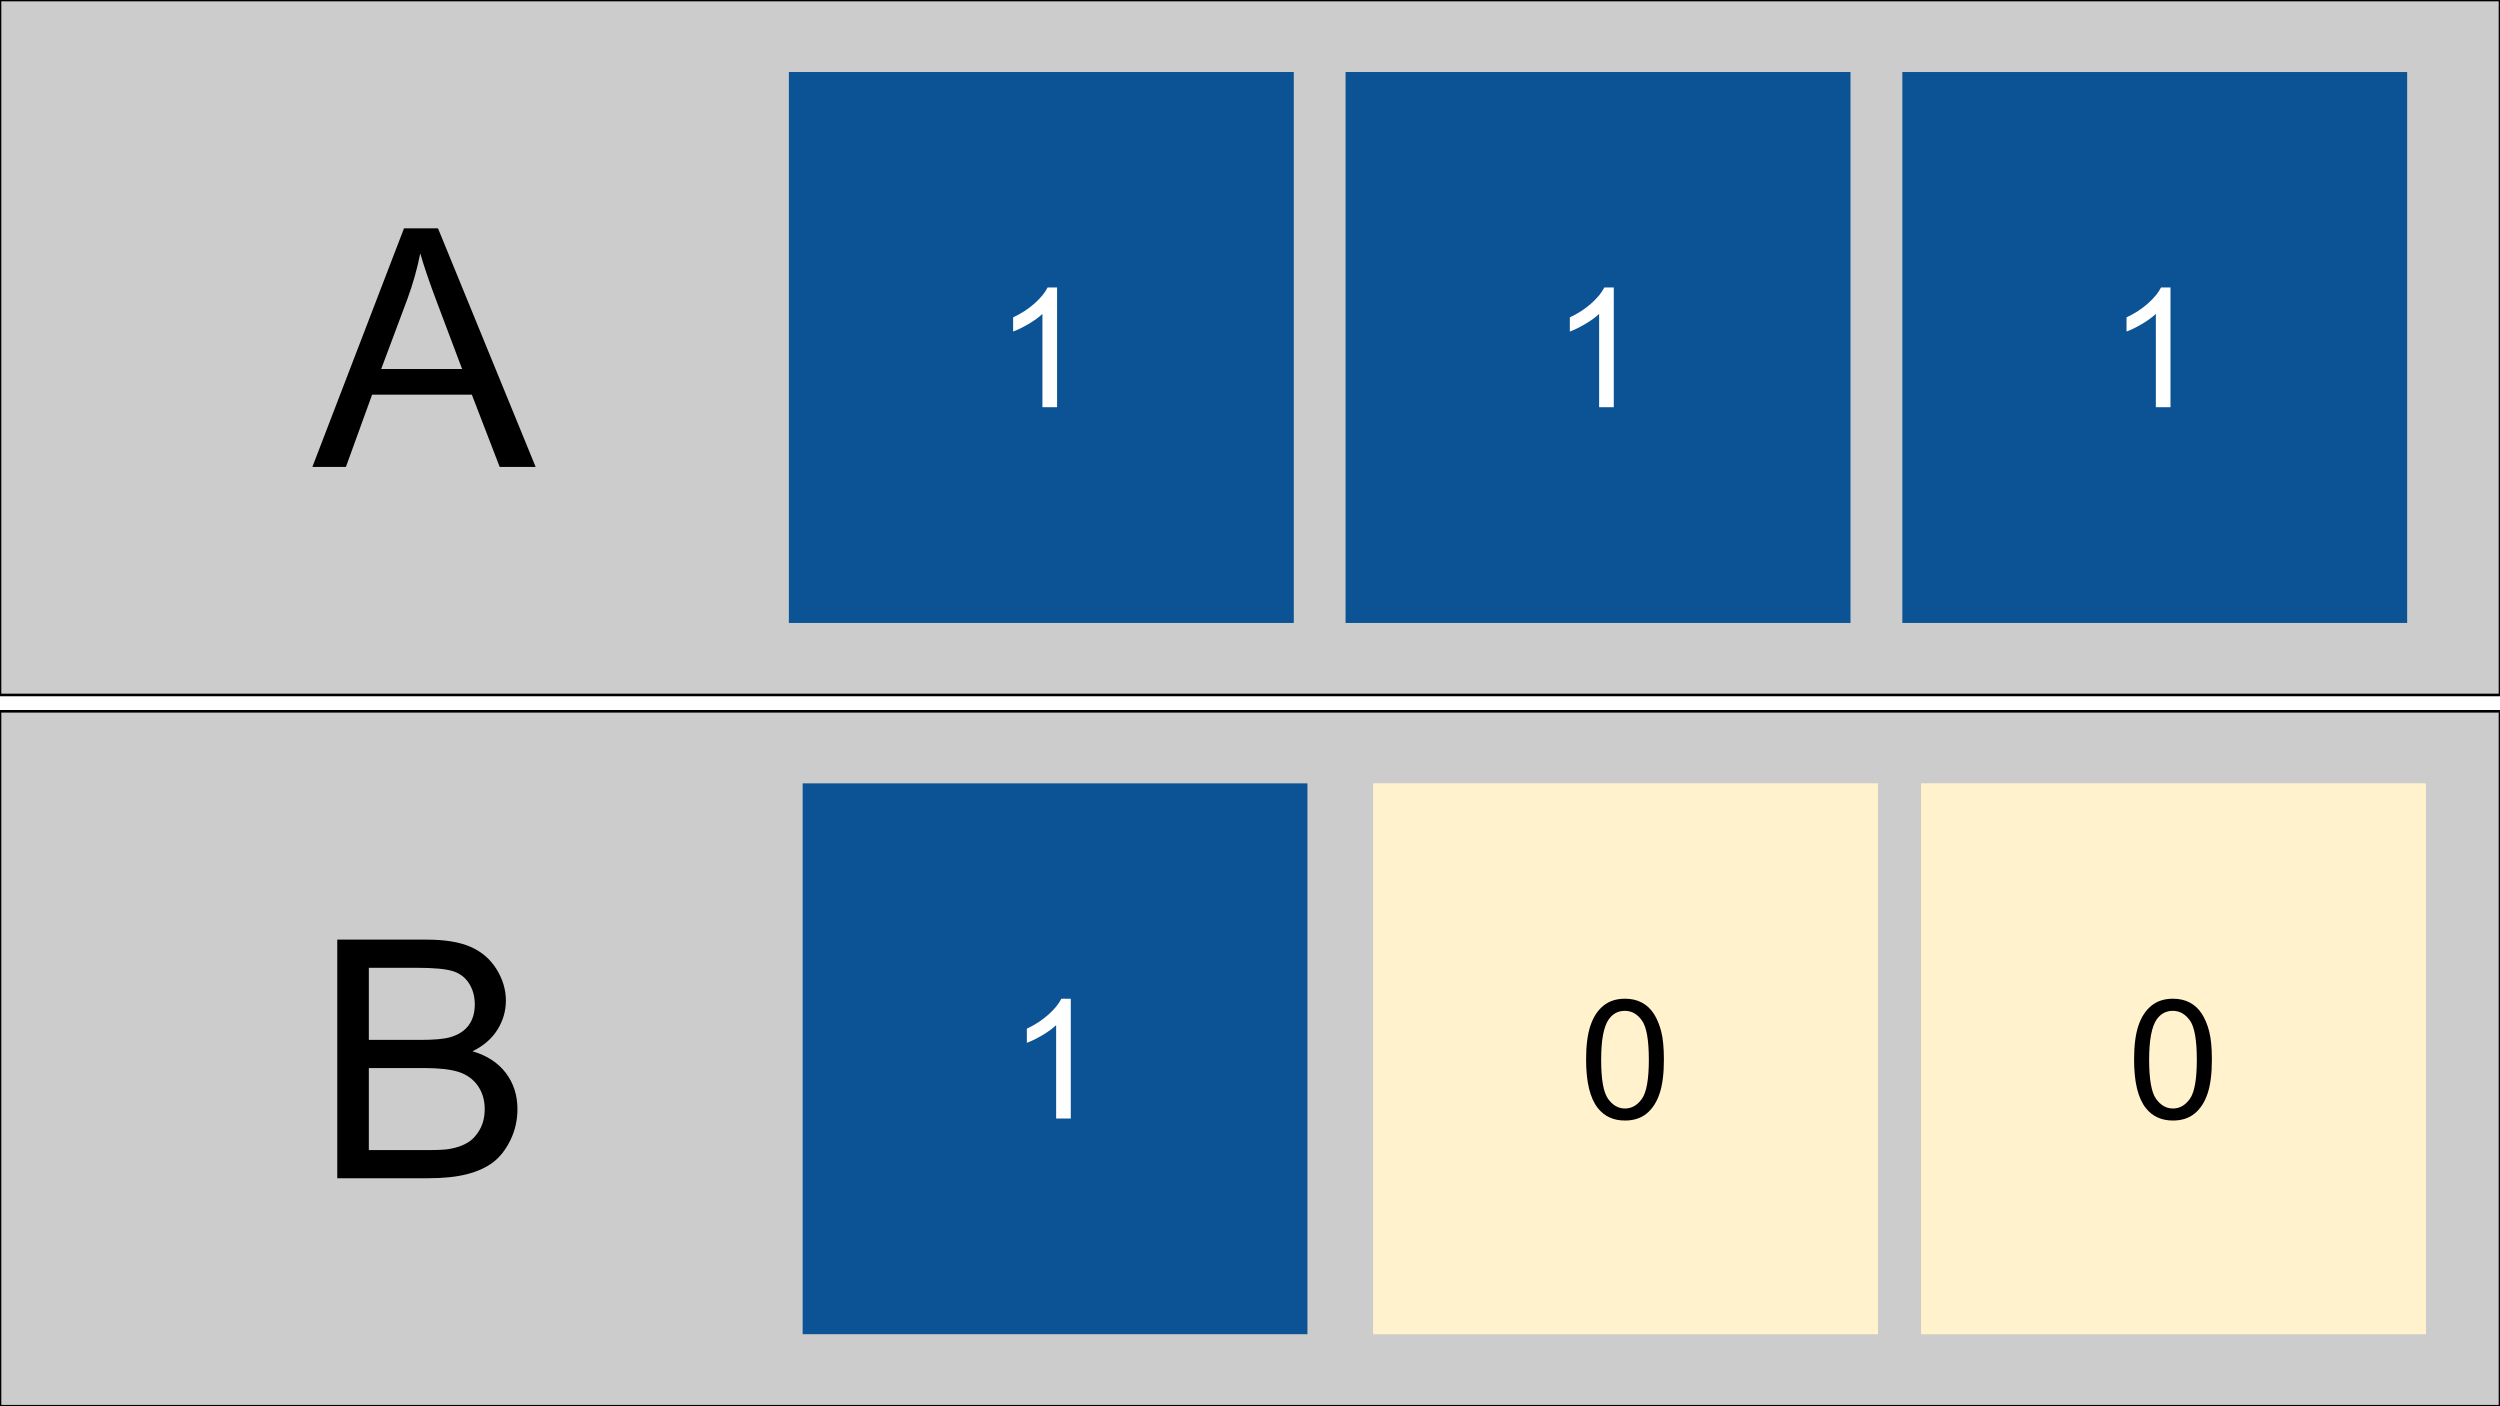 <svg version="1.1" viewBox="0.0 0.0 960.0 540.0" fill="none" stroke="none" stroke-linecap="square" stroke-miterlimit="10" xmlns:xlink="http://www.w3.org/1999/xlink" xmlns="http://www.w3.org/2000/svg"><rect x="0.0" y="0.0" width="960.0" height="540.0" fill="#808080" stroke="none"/><clipPath id="g29c45da138e_0_29.0"><path d="m0 0l960.0 0l0 540.0l-960.0 0l0 -540.0z" clip-rule="nonzero"/></clipPath><g clip-path="url(#g29c45da138e_0_29.0)"><path fill="#ffffff" d="m0 0l960.0 0l0 540.0l-960.0 0z" fill-rule="evenodd"/><path fill="#cccccc" d="m0 273.131l960.0 0l0 266.866l-960.0 0z" fill-rule="evenodd"/><path stroke="#000000" stroke-width="1.0" stroke-linejoin="round" stroke-linecap="butt" d="m0 273.131l960.0 0l0 266.866l-960.0 0z" fill-rule="evenodd"/><path fill="#000000" d="m129.508 452.444l0 -91.625l34.375 0q10.5 0 16.844 2.781q6.344 2.781 9.938 8.562q3.594 5.781 3.594 12.094q0 5.875 -3.188 11.062q-3.188 5.188 -9.625 8.375q8.312 2.438 12.781 8.312q4.469 5.875 4.469 13.875q0 6.438 -2.719 11.969q-2.719 5.531 -6.719 8.531q-4.0 3.0 -10.031 4.531q-6.031 1.531 -14.781 1.531l-34.938 0zm12.125 -53.125l19.812 0q8.062 0 11.562 -1.062q4.625 -1.375 6.969 -4.562q2.344 -3.188 2.344 -8.0q0 -4.562 -2.188 -8.031q-2.188 -3.469 -6.25 -4.75q-4.062 -1.281 -13.938 -1.281l-18.312 0l0 27.688zm0 42.312l22.812 0q5.875 0 8.25 -0.438q4.188 -0.75 7.0 -2.5q2.812 -1.75 4.625 -5.094q1.812 -3.344 1.812 -7.719q0 -5.125 -2.625 -8.906q-2.625 -3.781 -7.281 -5.312q-4.656 -1.531 -13.406 -1.531l-21.188 0l0 31.5z" fill-rule="nonzero"/><path fill="#cccccc" d="m0 0l960.0 0l0 266.866l-960.0 0z" fill-rule="evenodd"/><path stroke="#000000" stroke-width="1.0" stroke-linejoin="round" stroke-linecap="butt" d="m0 0l960.0 0l0 266.866l-960.0 0z" fill-rule="evenodd"/><path fill="#000000" d="m119.945 179.313l35.188 -91.625l13.062 0l37.5 91.625l-13.812 0l-10.688 -27.75l-38.312 0l-10.062 27.75l-12.875 0zm26.438 -37.625l31.062 0l-9.562 -25.375q-4.375 -11.562 -6.5 -19.0q-1.75 8.812 -4.938 17.5l-10.062 26.875z" fill-rule="nonzero"/><path fill="#fff2cc" d="m527.254 300.789l193.89 0l0 211.559l-193.89 0z" fill-rule="evenodd"/><path fill="#000000" d="m609.058 406.914q0 -8.125 1.672 -13.078q1.672 -4.953 4.969 -7.641q3.297 -2.688 8.297 -2.688q3.688 0 6.469 1.484q2.781 1.484 4.594 4.281q1.812 2.797 2.844 6.812q1.031 4.016 1.031 10.828q0 8.062 -1.656 13.016q-1.656 4.953 -4.953 7.656q-3.297 2.703 -8.328 2.703q-6.625 0 -10.406 -4.75q-4.531 -5.719 -4.531 -18.625zm5.781 0q0 11.281 2.641 15.016q2.641 3.734 6.516 3.734q3.875 0 6.516 -3.75q2.641 -3.75 2.641 -15.0q0 -11.312 -2.641 -15.031q-2.641 -3.719 -6.578 -3.719q-3.875 0 -6.188 3.281q-2.906 4.188 -2.906 15.469z" fill-rule="nonzero"/><path fill="#0b5394" d="m302.925 27.657l193.89 0l0 211.559l-193.89 0z" fill-rule="evenodd"/><path fill="#ffffff" d="m405.917 156.377l-5.625 0l0 -35.844q-2.031 1.938 -5.328 3.875q-3.297 1.938 -5.922 2.906l0 -5.438q4.719 -2.219 8.25 -5.375q3.531 -3.156 5.0 -6.125l3.625 0l0 46z" fill-rule="nonzero"/><path fill="#fff2cc" d="m730.477 27.657l193.89 0l0 211.559l-193.89 0z" fill-rule="evenodd"/><path fill="#000000" d="m812.282 133.783q0 -8.125 1.672 -13.078q1.672 -4.953 4.969 -7.641q3.297 -2.688 8.297 -2.688q3.688 0 6.469 1.484q2.781 1.484 4.594 4.281q1.812 2.797 2.844 6.812q1.031 4.016 1.031 10.828q0 8.062 -1.656 13.016q-1.656 4.953 -4.953 7.656q-3.297 2.703 -8.328 2.703q-6.625 0 -10.406 -4.75q-4.531 -5.719 -4.531 -18.625zm5.781 0q0 11.281 2.641 15.016q2.641 3.734 6.516 3.734q3.875 0 6.516 -3.75q2.641 -3.75 2.641 -15.0q0 -11.312 -2.641 -15.031q-2.641 -3.719 -6.578 -3.719q-3.875 0 -6.188 3.281q-2.906 4.188 -2.906 15.469z" fill-rule="nonzero"/><path fill="#fff2cc" d="m308.191 300.789l193.89 0l0 211.559l-193.89 0z" fill-rule="evenodd"/><path fill="#000000" d="m389.995 406.914q0 -8.125 1.672 -13.078q1.672 -4.953 4.969 -7.641q3.297 -2.688 8.297 -2.688q3.688 0 6.469 1.484q2.781 1.484 4.594 4.281q1.812 2.797 2.844 6.812q1.031 4.016 1.031 10.828q0 8.062 -1.656 13.016q-1.656 4.953 -4.953 7.656q-3.297 2.703 -8.328 2.703q-6.625 0 -10.406 -4.75q-4.531 -5.719 -4.531 -18.625zm5.781 0q0 11.281 2.641 15.016q2.641 3.734 6.516 3.734q3.875 0 6.516 -3.75q2.641 -3.75 2.641 -15.0q0 -11.312 -2.641 -15.031q-2.641 -3.719 -6.578 -3.719q-3.875 0 -6.188 3.281q-2.906 4.188 -2.906 15.469z" fill-rule="nonzero"/><path fill="#0b5394" d="m516.699 27.657l193.89 0l0 211.559l-193.89 0z" fill-rule="evenodd"/><path fill="#ffffff" d="m619.691 156.377l-5.625 0l0 -35.844q-2.031 1.938 -5.328 3.875q-3.297 1.938 -5.922 2.906l0 -5.438q4.719 -2.219 8.25 -5.375q3.531 -3.156 5.0 -6.125l3.625 0l0 46z" fill-rule="nonzero"/><path fill="#0b5394" d="m730.476 27.657l193.89 0l0 211.559l-193.89 0z" fill-rule="evenodd"/><path fill="#ffffff" d="m833.467 156.377l-5.625 0l0 -35.844q-2.031 1.938 -5.328 3.875q-3.297 1.938 -5.922 2.906l0 -5.438q4.719 -2.219 8.25 -5.375q3.531 -3.156 5.0 -6.125l3.625 0l0 46z" fill-rule="nonzero"/><path fill="#0b5394" d="m308.193 300.789l193.89 0l0 211.559l-193.89 0z" fill-rule="evenodd"/><path fill="#ffffff" d="m411.185 429.508l-5.625 0l0 -35.844q-2.031 1.938 -5.328 3.875q-3.297 1.938 -5.922 2.906l0 -5.438q4.719 -2.219 8.25 -5.375q3.531 -3.156 5.0 -6.125l3.625 0l0 46.0z" fill-rule="nonzero"/><path fill="#fff2cc" d="m737.682 300.789l193.89 0l0 211.559l-193.89 0z" fill-rule="evenodd"/><path fill="#000000" d="m819.486 406.914q0 -8.125 1.672 -13.078q1.672 -4.953 4.969 -7.641q3.297 -2.688 8.297 -2.688q3.688 0 6.469 1.484q2.781 1.484 4.594 4.281q1.812 2.797 2.844 6.812q1.031 4.016 1.031 10.828q0 8.062 -1.656 13.016q-1.656 4.953 -4.953 7.656q-3.297 2.703 -8.328 2.703q-6.625 0 -10.406 -4.75q-4.531 -5.719 -4.531 -18.625zm5.781 0q0 11.281 2.641 15.016q2.641 3.734 6.516 3.734q3.875 0 6.516 -3.75q2.641 -3.75 2.641 -15.0q0 -11.312 -2.641 -15.031q-2.641 -3.719 -6.578 -3.719q-3.875 0 -6.188 3.281q-2.906 4.188 -2.906 15.469z" fill-rule="nonzero"/></g></svg>